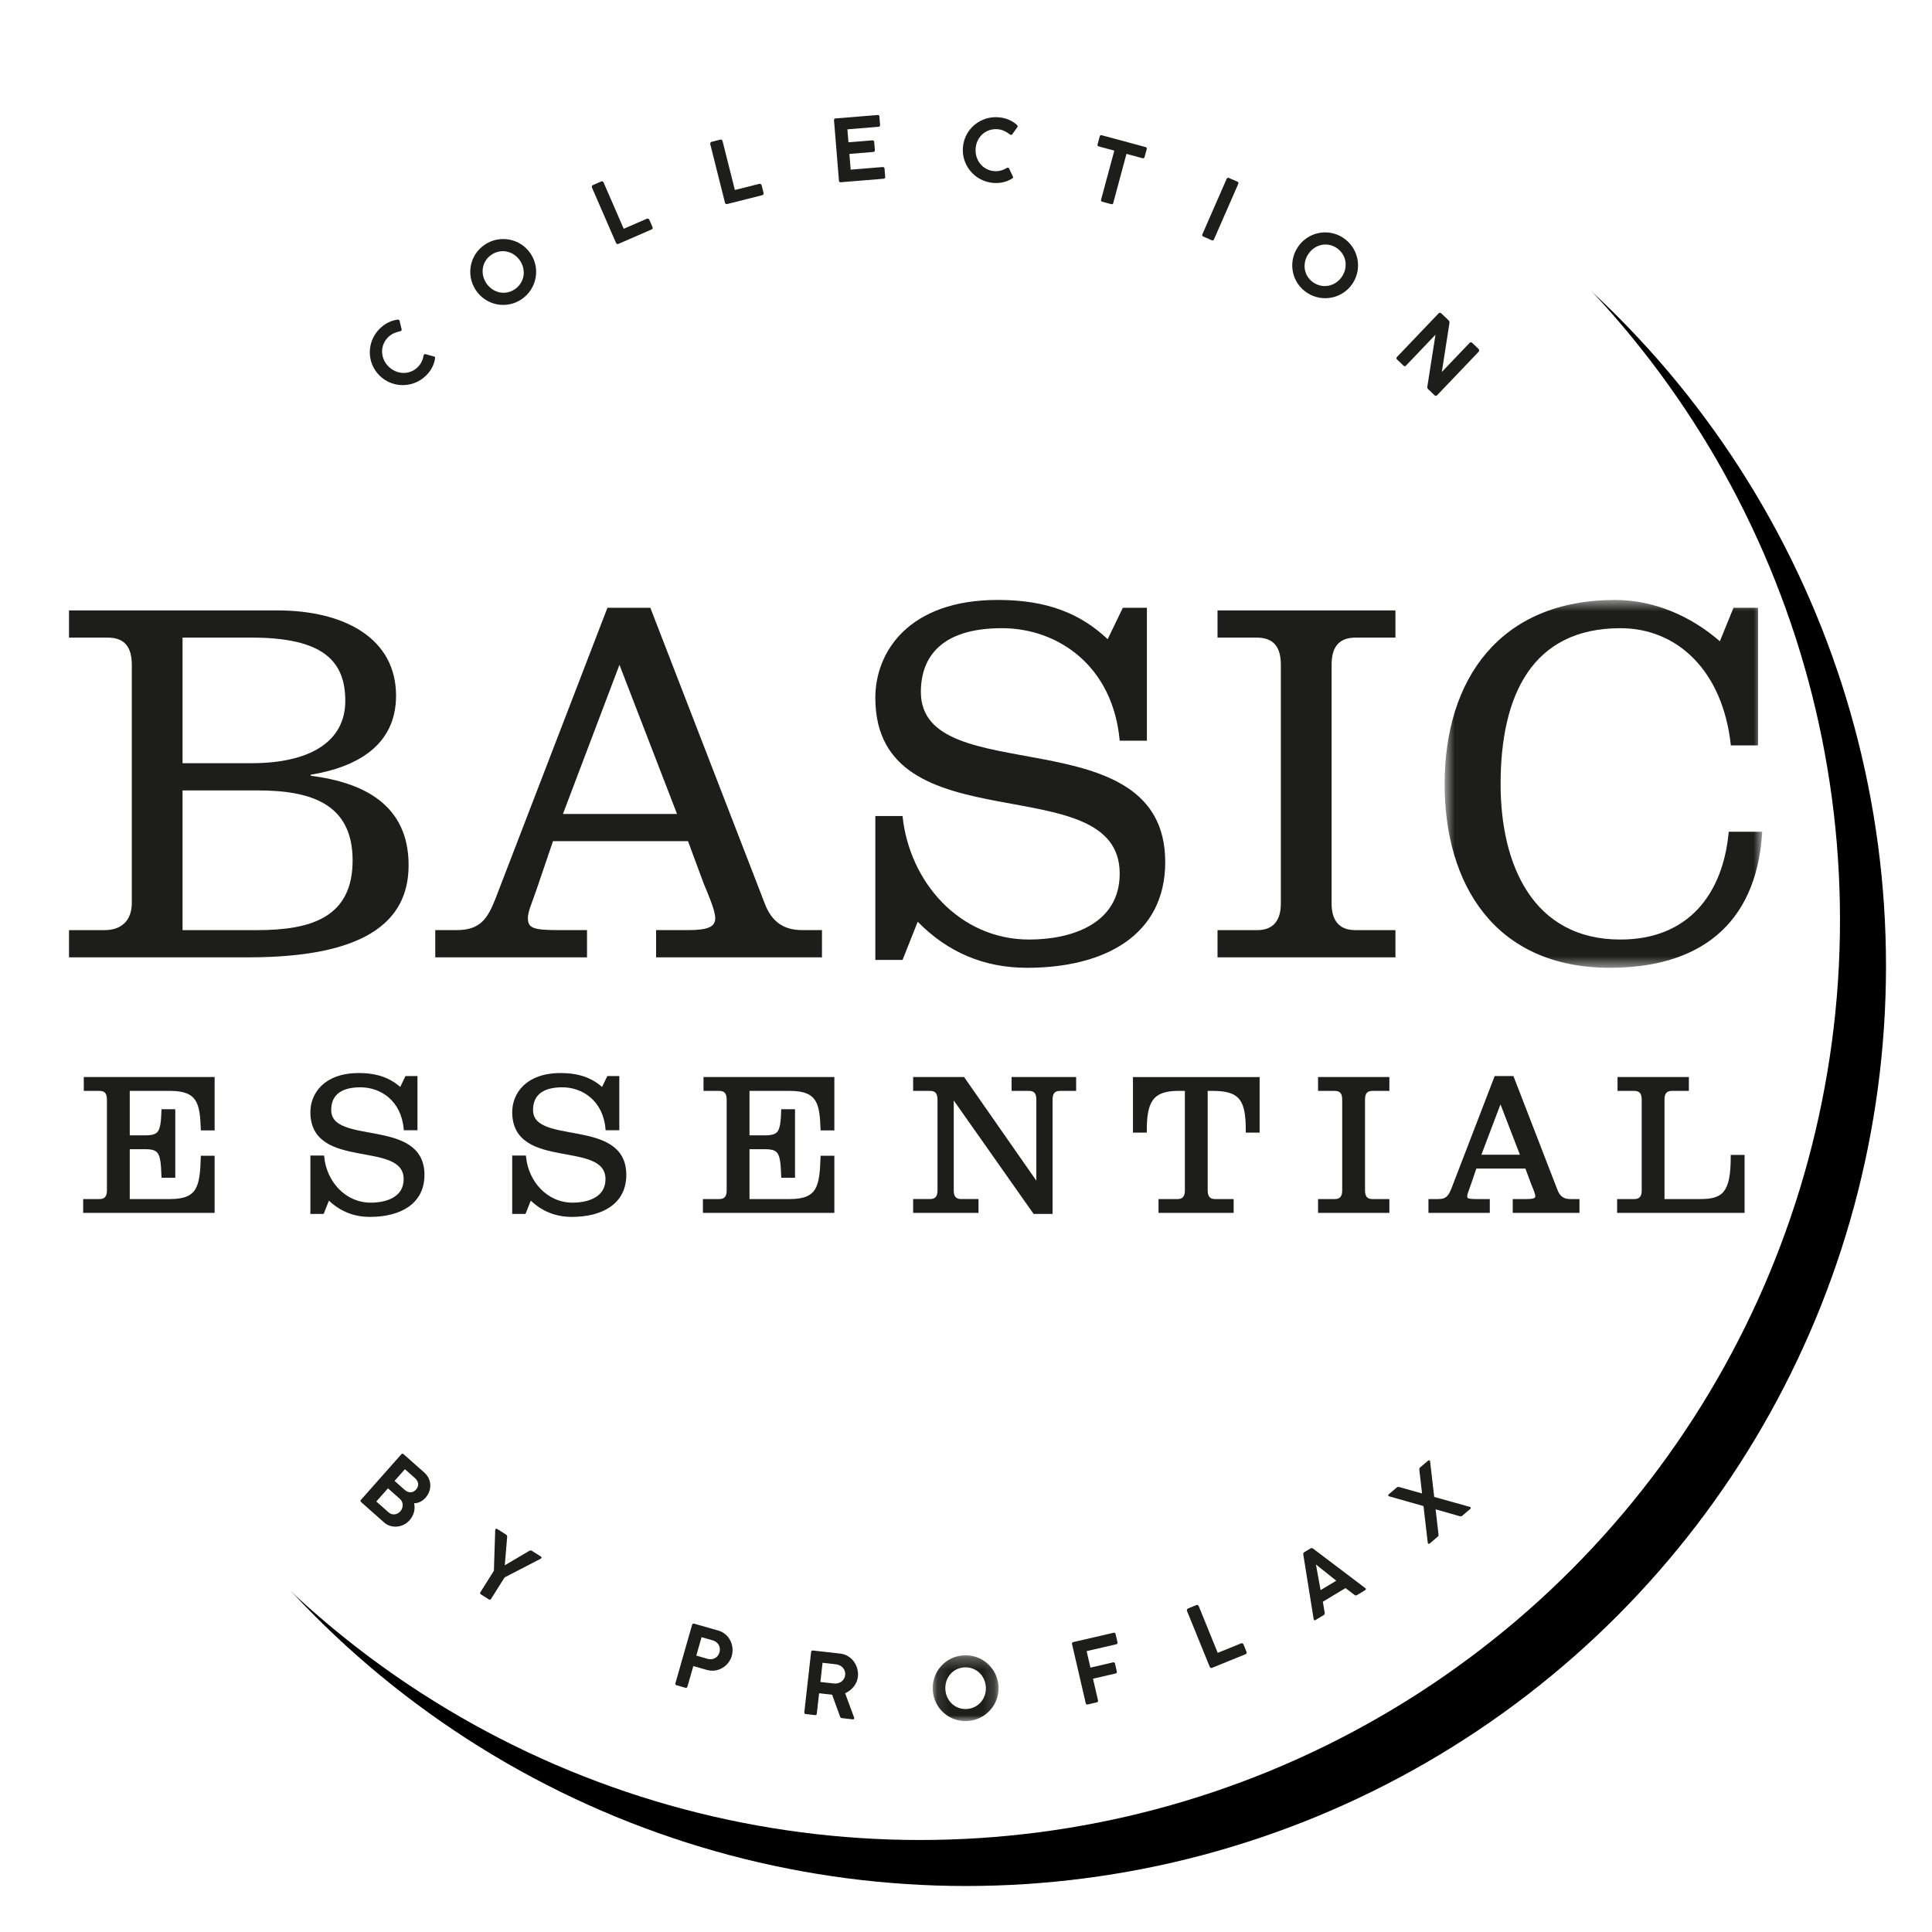 <?xml version="1.0" encoding="UTF-8"?>
<svg width="168px" height="168px" viewBox="0 0 168 168" version="1.1" xmlns="http://www.w3.org/2000/svg" xmlns:xlink="http://www.w3.org/1999/xlink">
    <!-- Generator: Sketch 51 (57462) - http://www.bohemiancoding.com/sketch -->
    <title>PX_Label_Label_Basic_Essential_dark_neu</title>
    <desc>Created with Sketch.</desc>
    <defs>
        <circle id="path-1" cx="80" cy="80" r="80"></circle>
        <filter x="-3.4%" y="-3.4%" width="111.9%" height="111.9%" filterUnits="objectBoundingBox" id="filter-2">
            <feMorphology radius="0.5" operator="dilate" in="SourceAlpha" result="shadowSpreadOuter1"></feMorphology>
            <feOffset dx="4" dy="4" in="shadowSpreadOuter1" result="shadowOffsetOuter1"></feOffset>
            <feGaussianBlur stdDeviation="2" in="shadowOffsetOuter1" result="shadowBlurOuter1"></feGaussianBlur>
            <feColorMatrix values="0 0 0 0 0   0 0 0 0 0   0 0 0 0 0  0 0 0 0.25 0" type="matrix" in="shadowBlurOuter1"></feColorMatrix>
        </filter>
        <polygon id="path-3" points="28.238 32.494 28.238 0.507 0.619 0.507 0.619 32.494 28.238 32.494"></polygon>
        <polygon id="path-5" points="5.833 6 0.106 6 0.106 0.273 5.833 0.273 5.833 6"></polygon>
    </defs>
    <g id="PX_Label_Label_Basic_Essential_dark_neu" stroke="none" stroke-width="1" fill="none" fill-rule="evenodd">
        <g id="Oval">
            <use fill="black" fill-opacity="1" filter="url(#filter-2)" xlink:href="#path-1"></use>
            <use fill="#FFFFFF" fill-rule="evenodd" xlink:href="#path-1"></use>
        </g>
        <g id="Page-1" transform="translate(6, 10)">
            <path d="M1.382,95.319 L1.382,94.416 L2.667,94.416 C3.206,94.416 3.448,94.087 3.448,93.531 L3.448,85.612 C3.448,85.04 3.223,84.71 2.651,84.71 L1.435,84.71 L1.435,83.806 L12.513,83.806 L12.513,88.147 L11.611,88.147 C11.524,85.994 11.35,84.71 8.797,84.71 L5.133,84.71 L5.133,88.877 L6.574,88.877 C7.946,88.877 8.12,88.477 8.19,86.602 L9.092,86.602 L9.092,92.262 L8.19,92.262 C8.12,90.179 7.946,89.78 6.574,89.78 L5.133,89.78 L5.133,94.416 L8.797,94.416 C11.35,94.416 11.524,93.131 11.611,90.648 L12.513,90.648 L12.513,95.319 L1.382,95.319 Z" id="Fill-1" fill="#1D1D1B"></path>
            <path d="M1.382,95.319 L1.382,94.416 L2.667,94.416 C3.206,94.416 3.448,94.087 3.448,93.531 L3.448,85.612 C3.448,85.04 3.223,84.71 2.651,84.71 L1.435,84.71 L1.435,83.806 L12.513,83.806 L12.513,88.147 L11.611,88.147 C11.524,85.994 11.35,84.71 8.797,84.71 L5.133,84.71 L5.133,88.877 L6.574,88.877 C7.946,88.877 8.12,88.477 8.19,86.602 L9.092,86.602 L9.092,92.262 L8.19,92.262 C8.12,90.179 7.946,89.78 6.574,89.78 L5.133,89.78 L5.133,94.416 L8.797,94.416 C11.35,94.416 11.524,93.131 11.611,90.648 L12.513,90.648 L12.513,95.319 L1.382,95.319 Z" id="Stroke-3" stroke="#1D1D1B" stroke-width="0.3"></path>
            <path d="M30.152,88.131 L29.25,88.131 C29.024,85.63 27.183,84.398 25.342,84.398 C23.294,84.398 22.651,85.387 22.651,86.516 C22.651,89.815 30.76,87.279 30.76,92.159 C30.76,94.59 28.746,95.667 26.176,95.667 C24.735,95.667 23.537,95.146 22.547,94.139 L22.044,95.406 L21.14,95.406 L21.14,90.631 L22.044,90.631 C22.269,92.819 23.936,94.729 26.246,94.729 C27.652,94.729 29.25,94.208 29.25,92.541 C29.25,88.929 21.14,91.691 21.14,86.706 C21.14,85.179 22.252,83.459 25.204,83.459 C26.871,83.459 27.964,83.929 28.85,84.762 L29.354,83.72 L30.152,83.72 L30.152,88.131 Z" id="Fill-5" fill="#1D1D1B"></path>
            <path d="M30.152,88.131 L29.25,88.131 C29.024,85.63 27.183,84.398 25.342,84.398 C23.294,84.398 22.651,85.387 22.651,86.516 C22.651,89.815 30.76,87.279 30.76,92.159 C30.76,94.59 28.746,95.667 26.176,95.667 C24.735,95.667 23.537,95.146 22.547,94.139 L22.044,95.406 L21.14,95.406 L21.14,90.631 L22.044,90.631 C22.269,92.819 23.936,94.729 26.246,94.729 C27.652,94.729 29.25,94.208 29.25,92.541 C29.25,88.929 21.14,91.691 21.14,86.706 C21.14,85.179 22.252,83.459 25.204,83.459 C26.871,83.459 27.964,83.929 28.85,84.762 L29.354,83.72 L30.152,83.72 L30.152,88.131 Z" id="Stroke-7" stroke="#1D1D1B" stroke-width="0.3"></path>
            <path d="M47.703,88.131 L46.801,88.131 C46.575,85.63 44.734,84.398 42.893,84.398 C40.845,84.398 40.202,85.387 40.202,86.516 C40.202,89.815 48.311,87.279 48.311,92.159 C48.311,94.59 46.297,95.667 43.727,95.667 C42.286,95.667 41.088,95.146 40.098,94.139 L39.595,95.406 L38.691,95.406 L38.691,90.631 L39.595,90.631 C39.82,92.819 41.487,94.729 43.797,94.729 C45.203,94.729 46.801,94.208 46.801,92.541 C46.801,88.929 38.691,91.691 38.691,86.706 C38.691,85.179 39.803,83.459 42.755,83.459 C44.422,83.459 45.515,83.929 46.401,84.762 L46.905,83.72 L47.703,83.72 L47.703,88.131 Z" id="Fill-9" fill="#1D1D1B"></path>
            <path d="M47.703,88.131 L46.801,88.131 C46.575,85.63 44.734,84.398 42.893,84.398 C40.845,84.398 40.202,85.387 40.202,86.516 C40.202,89.815 48.311,87.279 48.311,92.159 C48.311,94.59 46.297,95.667 43.727,95.667 C42.286,95.667 41.088,95.146 40.098,94.139 L39.595,95.406 L38.691,95.406 L38.691,90.631 L39.595,90.631 C39.82,92.819 41.487,94.729 43.797,94.729 C45.203,94.729 46.801,94.208 46.801,92.541 C46.801,88.929 38.691,91.691 38.691,86.706 C38.691,85.179 39.803,83.459 42.755,83.459 C44.422,83.459 45.515,83.929 46.401,84.762 L46.905,83.72 L47.703,83.72 L47.703,88.131 Z" id="Stroke-11" stroke="#1D1D1B" stroke-width="0.3"></path>
            <path d="M55.273,95.319 L55.273,94.416 L56.557,94.416 C57.096,94.416 57.338,94.087 57.338,93.531 L57.338,85.612 C57.338,85.04 57.113,84.71 56.541,84.71 L55.325,84.71 L55.325,83.806 L66.403,83.806 L66.403,88.147 L65.501,88.147 C65.414,85.994 65.24,84.71 62.687,84.71 L59.023,84.71 L59.023,88.877 L60.464,88.877 C61.836,88.877 62.01,88.477 62.08,86.602 L62.982,86.602 L62.982,92.262 L62.08,92.262 C62.01,90.179 61.836,89.78 60.464,89.78 L59.023,89.78 L59.023,94.416 L62.687,94.416 C65.24,94.416 65.414,93.131 65.501,90.648 L66.403,90.648 L66.403,95.319 L55.273,95.319 Z" id="Fill-13" fill="#1D1D1B"></path>
            <path d="M55.273,95.319 L55.273,94.416 L56.557,94.416 C57.096,94.416 57.338,94.087 57.338,93.531 L57.338,85.612 C57.338,85.04 57.113,84.71 56.541,84.71 L55.325,84.71 L55.325,83.806 L66.403,83.806 L66.403,88.147 L65.501,88.147 C65.414,85.994 65.24,84.71 62.687,84.71 L59.023,84.71 L59.023,88.877 L60.464,88.877 C61.836,88.877 62.01,88.477 62.08,86.602 L62.982,86.602 L62.982,92.262 L62.08,92.262 C62.01,90.179 61.836,89.78 60.464,89.78 L59.023,89.78 L59.023,94.416 L62.687,94.416 C65.24,94.416 65.414,93.131 65.501,90.648 L66.403,90.648 L66.403,95.319 L55.273,95.319 Z" id="Stroke-15" stroke="#1D1D1B" stroke-width="0.3"></path>
            <path d="M76.818,85.265 L76.784,85.265 L76.784,93.531 C76.784,94.086 77.027,94.415 77.565,94.415 L78.936,94.415 L78.936,95.319 L73.553,95.319 L73.553,94.415 L74.89,94.415 C75.429,94.415 75.672,94.086 75.672,93.531 L75.672,85.612 C75.672,85.039 75.446,84.709 74.874,84.709 L73.553,84.709 L73.553,83.806 L77.755,83.806 L84.233,93.096 L84.267,93.096 L84.267,85.612 C84.267,85.039 84.042,84.709 83.468,84.709 L82.114,84.709 L82.114,83.806 L87.427,83.806 L87.427,84.709 L86.177,84.709 C85.604,84.709 85.379,85.039 85.379,85.612 L85.379,95.406 L83.955,95.406 L76.818,85.265 Z" id="Fill-17" fill="#1D1D1B"></path>
            <path d="M76.818,85.265 L76.784,85.265 L76.784,93.531 C76.784,94.086 77.027,94.415 77.565,94.415 L78.936,94.415 L78.936,95.319 L73.553,95.319 L73.553,94.415 L74.89,94.415 C75.429,94.415 75.672,94.086 75.672,93.531 L75.672,85.612 C75.672,85.039 75.446,84.709 74.874,84.709 L73.553,84.709 L73.553,83.806 L77.755,83.806 L84.233,93.096 L84.267,93.096 L84.267,85.612 C84.267,85.039 84.042,84.709 83.468,84.709 L82.114,84.709 L82.114,83.806 L87.427,83.806 L87.427,84.709 L86.177,84.709 C85.604,84.709 85.379,85.039 85.379,85.612 L85.379,95.406 L83.955,95.406 L76.818,85.265 Z" id="Stroke-19" stroke="#1D1D1B" stroke-width="0.3"></path>
            <path d="M92.668,88.339 L92.668,83.807 L103.382,83.807 L103.382,88.339 L102.479,88.339 C102.479,85.804 102.044,84.71 99.509,84.71 L98.866,84.71 L98.866,93.531 C98.866,94.087 99.109,94.416 99.648,94.416 L101.124,94.416 L101.124,95.319 L94.891,95.319 L94.891,94.416 L96.401,94.416 C96.939,94.416 97.183,94.087 97.183,93.531 L97.183,84.71 L96.418,84.71 C94.005,84.71 93.57,85.96 93.57,88.339 L92.668,88.339 Z" id="Fill-21" fill="#1D1D1B"></path>
            <path d="M92.668,88.339 L92.668,83.807 L103.382,83.807 L103.382,88.339 L102.479,88.339 C102.479,85.804 102.044,84.71 99.509,84.71 L98.866,84.71 L98.866,93.531 C98.866,94.087 99.109,94.416 99.648,94.416 L101.124,94.416 L101.124,95.319 L94.891,95.319 L94.891,94.416 L96.401,94.416 C96.939,94.416 97.183,94.087 97.183,93.531 L97.183,84.71 L96.418,84.71 C94.005,84.71 93.57,85.96 93.57,88.339 L92.668,88.339 Z" id="Stroke-23" stroke="#1D1D1B" stroke-width="0.3"></path>
            <path d="M108.762,95.319 L108.762,94.416 L110.081,94.416 C110.619,94.416 110.863,94.087 110.863,93.531 L110.863,85.612 C110.863,85.04 110.637,84.71 110.064,84.71 L108.762,84.71 L108.762,83.806 L114.665,83.806 L114.665,84.71 L113.346,84.71 C112.773,84.71 112.547,85.04 112.547,85.612 L112.547,93.531 C112.547,94.087 112.79,94.416 113.328,94.416 L114.665,94.416 L114.665,95.319 L108.762,95.319 Z" id="Fill-25" fill="#1D1D1B"></path>
            <path d="M108.762,95.319 L108.762,94.416 L110.081,94.416 C110.619,94.416 110.863,94.087 110.863,93.531 L110.863,85.612 C110.863,85.04 110.637,84.71 110.064,84.71 L108.762,84.71 L108.762,83.806 L114.665,83.806 L114.665,84.71 L113.346,84.71 C112.773,84.71 112.547,85.04 112.547,85.612 L112.547,93.531 C112.547,94.087 112.79,94.416 113.328,94.416 L114.665,94.416 L114.665,95.319 L108.762,95.319 Z" id="Stroke-27" stroke="#1D1D1B" stroke-width="0.3"></path>
            <path d="M124.475,85.612 L122.599,90.561 L126.385,90.561 L124.475,85.612 Z M118.363,95.319 L118.363,94.416 L119.075,94.416 C119.856,94.416 120.099,94.034 120.36,93.374 L124.076,83.719 L125.499,83.719 L129.302,93.548 C129.528,94.138 129.927,94.416 130.535,94.416 L131.195,94.416 L131.195,95.319 L125.691,95.319 L125.691,94.416 L126.749,94.416 C127.444,94.416 127.653,94.295 127.653,94.016 C127.653,93.739 127.374,93.132 127.271,92.871 L126.749,91.465 L122.27,91.465 L121.731,93.045 C121.575,93.513 121.436,93.791 121.436,94.016 C121.436,94.346 121.61,94.416 122.443,94.416 L123.398,94.416 L123.398,95.319 L118.363,95.319 Z" id="Fill-29" fill="#1D1D1B"></path>
            <path d="M124.475,85.612 L122.599,90.561 L126.385,90.561 L124.475,85.612 Z M118.363,95.319 L118.363,94.416 L119.075,94.416 C119.856,94.416 120.099,94.034 120.36,93.374 L124.076,83.719 L125.499,83.719 L129.302,93.548 C129.528,94.138 129.927,94.416 130.535,94.416 L131.195,94.416 L131.195,95.319 L125.691,95.319 L125.691,94.416 L126.749,94.416 C127.444,94.416 127.653,94.295 127.653,94.016 C127.653,93.739 127.374,93.132 127.271,92.871 L126.749,91.465 L122.27,91.465 L121.731,93.045 C121.575,93.513 121.436,93.791 121.436,94.016 C121.436,94.346 121.61,94.416 122.443,94.416 L123.398,94.416 L123.398,95.319 L118.363,95.319 Z" id="Stroke-31" stroke="#1D1D1B" stroke-width="0.3"></path>
            <path d="M134.769,95.319 L134.769,94.416 L136.123,94.416 C136.663,94.416 136.906,94.087 136.906,93.531 L136.906,85.612 C136.906,85.04 136.679,84.71 136.107,84.71 L134.804,84.71 L134.804,83.806 L140.708,83.806 L140.708,84.71 L139.388,84.71 C138.816,84.71 138.589,85.04 138.589,85.612 L138.589,94.416 L141.872,94.416 C143.92,94.416 144.65,93.721 144.65,90.579 L145.553,90.579 L145.553,95.319 L134.769,95.319 Z" id="Fill-33" fill="#1D1D1B"></path>
            <path d="M134.769,95.319 L134.769,94.416 L136.123,94.416 C136.663,94.416 136.906,94.087 136.906,93.531 L136.906,85.612 C136.906,85.04 136.679,84.71 136.107,84.71 L134.804,84.71 L134.804,83.806 L140.708,83.806 L140.708,84.71 L139.388,84.71 C138.816,84.71 138.589,85.04 138.589,85.612 L138.589,94.416 L141.872,94.416 C143.92,94.416 144.65,93.721 144.65,90.579 L145.553,90.579 L145.553,95.319 L134.769,95.319 Z" id="Stroke-35" stroke="#1D1D1B" stroke-width="0.3"></path>
            <path d="M9.874,70.88 L16.381,70.88 C21.022,70.88 24.662,69.788 24.662,64.828 C24.662,59.869 21.022,58.731 16.381,58.731 L9.874,58.731 L9.874,70.88 Z M9.874,56.365 L15.881,56.365 C20.932,56.365 24.025,54.5 24.025,50.95 C24.025,47.492 22.114,45.444 15.881,45.444 L9.874,45.444 L9.874,56.365 Z M0,70.88 L3.095,70.88 C4.551,70.88 5.461,70.061 5.461,68.514 L5.461,47.811 C5.461,46.309 4.869,45.444 3.367,45.444 L0,45.444 L0,43.079 L18.11,43.079 C23.935,43.079 28.439,45.49 28.439,50.495 C28.439,54.909 24.89,56.729 21.022,57.366 L21.022,57.457 C25.663,58.048 29.531,60.005 29.531,65.238 C29.531,70.288 25.527,73.246 15.607,73.246 L0,73.246 L0,70.88 Z" id="Fill-37" fill="#1D1D1B"></path>
            <path d="M47.866,47.81 L42.952,60.778 L52.872,60.778 L47.866,47.81 Z M31.849,73.246 L31.849,70.879 L33.716,70.879 C35.762,70.879 36.4,69.878 37.083,68.149 L46.82,42.851 L50.551,42.851 L60.515,68.604 C61.107,70.152 62.154,70.879 63.746,70.879 L65.475,70.879 L65.475,73.246 L51.052,73.246 L51.052,70.879 L53.827,70.879 C55.647,70.879 56.193,70.561 56.193,69.832 C56.193,69.105 55.465,67.512 55.192,66.83 L53.827,63.144 L42.088,63.144 L40.677,67.285 C40.267,68.513 39.903,69.242 39.903,69.832 C39.903,70.698 40.358,70.879 42.543,70.879 L45.045,70.879 L45.045,73.246 L31.849,73.246 Z" id="Fill-39" fill="#1D1D1B"></path>
            <path d="M93.731,54.408 L91.365,54.408 C90.774,47.856 85.951,44.625 81.127,44.625 C75.758,44.625 74.075,47.219 74.075,50.177 C74.075,58.822 95.324,52.179 95.324,64.965 C95.324,71.335 90.045,74.156 83.311,74.156 C79.535,74.156 76.395,72.791 73.801,70.152 L72.482,73.473 L70.116,73.473 L70.116,60.96 L72.482,60.96 C73.074,66.694 77.442,71.699 83.494,71.699 C87.179,71.699 91.365,70.334 91.365,65.966 C91.365,56.501 70.116,63.736 70.116,50.677 C70.116,46.673 73.028,42.168 80.763,42.168 C85.131,42.168 87.998,43.397 90.319,45.581 L91.638,42.851 L93.731,42.851 L93.731,54.408 Z" id="Fill-41" fill="#1D1D1B"></path>
            <path d="M99.872,73.246 L99.872,70.88 L103.33,70.88 C104.74,70.88 105.378,70.016 105.378,68.559 L105.378,47.81 C105.378,46.309 104.786,45.444 103.284,45.444 L99.872,45.444 L99.872,43.079 L115.343,43.079 L115.343,45.444 L111.885,45.444 C110.383,45.444 109.791,46.309 109.791,47.81 L109.791,68.559 C109.791,70.016 110.429,70.88 111.839,70.88 L115.343,70.88 L115.343,73.246 L99.872,73.246 Z" id="Fill-43" fill="#1D1D1B"></path>
            <g id="Group-47" transform="translate(119, 41.662)">
                <mask id="mask-4" fill="white">
                    <use xlink:href="#path-3"></use>
                </mask>
                <g id="Clip-46"></g>
                <path d="M27.874,13.156 L25.509,13.156 C24.826,6.74 20.913,2.964 15.907,2.964 C8.264,2.964 5.487,8.742 5.487,16.523 C5.487,23.485 8.264,30.037 15.907,30.037 C21.777,30.037 24.826,26.124 25.326,20.664 L28.238,20.664 C27.738,28.946 22.551,32.494 14.997,32.494 C4.896,32.494 0.619,25.123 0.619,16.523 C0.619,7.377 5.442,0.507 15.452,0.507 C18.819,0.507 22.05,1.917 24.553,4.101 L25.736,1.189 L27.874,1.189 L27.874,13.156 Z" id="Fill-45" fill="#1D1D1B" mask="url(#mask-4)"></path>
            </g>
            <path d="M30.994,20.792 L31.706,20.991 C31.823,21.004 31.848,21.063 31.83,21.174 C31.746,21.703 31.509,22.213 31.022,22.681 C29.877,23.784 28.058,23.755 26.955,22.61 C25.852,21.465 25.902,19.657 27.047,18.554 C27.533,18.086 28.052,17.868 28.584,17.792 C28.684,17.789 28.736,17.854 28.746,17.896 L28.929,18.658 C28.937,18.733 28.884,18.785 28.782,18.81 C28.377,18.897 28.062,19.024 27.77,19.305 C27.041,20.007 27.047,21.105 27.755,21.84 C28.457,22.569 29.58,22.644 30.309,21.941 C30.601,21.66 30.772,21.287 30.821,20.959 C30.839,20.848 30.889,20.78 30.994,20.792" id="Fill-48" fill="#1D1D1B"></path>
            <path d="M36.744,12.145 C35.907,12.703 35.729,13.788 36.292,14.63 C36.849,15.466 37.92,15.717 38.756,15.159 C39.598,14.597 39.783,13.508 39.224,12.672 C38.662,11.83 37.587,11.583 36.744,12.145 M39.339,16.033 C38.022,16.912 36.26,16.555 35.381,15.238 C34.497,13.915 34.844,12.15 36.161,11.271 C37.477,10.392 39.259,10.737 40.142,12.06 C41.021,13.376 40.656,15.154 39.339,16.033" id="Fill-50" fill="#1D1D1B"></path>
            <path d="M45.475,6.308 C45.439,6.225 45.471,6.13 45.567,6.088 L46.269,5.783 C46.359,5.744 46.435,5.768 46.487,5.869 L48.236,9.894 L50.246,9.021 C50.328,8.985 50.423,9.017 50.465,9.114 L50.738,9.74 C50.777,9.829 50.752,9.905 50.652,9.957 L47.783,11.204 C47.686,11.246 47.61,11.222 47.565,11.119 L45.475,6.308 Z" id="Fill-52" fill="#1D1D1B"></path>
            <path d="M55.761,2.533 C55.739,2.446 55.786,2.356 55.888,2.33 L56.63,2.143 C56.725,2.119 56.796,2.156 56.83,2.264 L57.902,6.521 L60.028,5.987 C60.115,5.965 60.203,6.011 60.23,6.114 L60.396,6.777 C60.42,6.87 60.384,6.941 60.277,6.976 L57.241,7.74 C57.139,7.766 57.069,7.729 57.04,7.62 L55.761,2.533 Z" id="Fill-54" fill="#1D1D1B"></path>
            <path d="M66.523,0.46 C66.515,0.363 66.555,0.307 66.653,0.299 L70.309,0.001 C70.406,-0.007 70.462,0.041 70.47,0.138 L70.53,0.863 C70.538,0.96 70.49,1.017 70.392,1.025 L67.686,1.246 L67.778,2.375 L69.841,2.206 C69.939,2.198 70.01,2.238 70.018,2.342 L70.077,3.053 C70.085,3.15 70.029,3.207 69.924,3.216 L67.861,3.384 L67.972,4.752 L70.746,4.526 C70.843,4.518 70.908,4.565 70.916,4.663 L70.974,5.38 C70.982,5.478 70.926,5.535 70.829,5.543 L67.106,5.847 C67.008,5.855 66.96,5.806 66.952,5.709 L66.523,0.46 Z" id="Fill-56" fill="#1D1D1B"></path>
            <path d="M81.746,4.647 L82.06,5.315 C82.127,5.412 82.1,5.47 82.004,5.528 C81.549,5.81 81.008,5.964 80.336,5.902 C78.755,5.756 77.589,4.362 77.734,2.78 C77.88,1.199 79.279,0.056 80.861,0.201 C81.532,0.263 82.036,0.513 82.44,0.866 C82.509,0.94 82.493,1.021 82.468,1.057 L82.011,1.691 C81.96,1.747 81.886,1.74 81.801,1.68 C81.47,1.431 81.169,1.275 80.766,1.238 C79.758,1.146 78.932,1.867 78.839,2.882 C78.746,3.889 79.423,4.787 80.431,4.879 C80.833,4.917 81.227,4.802 81.508,4.625 C81.603,4.566 81.686,4.559 81.746,4.647" id="Fill-58" fill="#1D1D1B"></path>
            <path d="M89.628,1.861 C89.653,1.767 89.708,1.735 89.803,1.76 L93.607,2.786 C93.702,2.811 93.741,2.868 93.716,2.963 L93.53,3.651 C93.505,3.745 93.441,3.782 93.346,3.757 L91.954,3.382 L90.806,7.644 C90.78,7.738 90.724,7.777 90.629,7.752 L89.847,7.541 C89.752,7.515 89.723,7.453 89.748,7.359 L90.897,3.097 L89.541,2.732 C89.446,2.706 89.417,2.644 89.442,2.549 L89.628,1.861 Z" id="Fill-60" fill="#1D1D1B"></path>
            <path d="M100.662,5.558 C100.701,5.469 100.773,5.434 100.862,5.474 L101.604,5.798 C101.693,5.837 101.71,5.911 101.671,6 L99.564,10.813 C99.525,10.902 99.463,10.933 99.374,10.893 L98.632,10.569 C98.536,10.527 98.516,10.46 98.555,10.371 L100.662,5.558 Z" id="Fill-62" fill="#1D1D1B"></path>
            <path d="M110.204,11.545 C109.359,11.001 108.295,11.27 107.747,12.12 C107.203,12.965 107.399,14.045 108.243,14.589 C109.095,15.137 110.165,14.872 110.709,14.028 C111.257,13.177 111.055,12.093 110.204,11.545 M107.676,15.471 C106.346,14.615 105.971,12.857 106.827,11.528 C107.687,10.191 109.442,9.806 110.772,10.663 C112.101,11.519 112.496,13.289 111.636,14.625 C110.779,15.954 109.005,16.328 107.676,15.471" id="Fill-64" fill="#1D1D1B"></path>
            <path d="M119.094,17.251 C119.156,17.186 119.245,17.168 119.327,17.246 L119.961,17.851 C120.015,17.902 120.065,18.002 120.04,18.082 L119.376,22.346 L121.823,19.784 C121.907,19.739 121.976,19.775 122.019,19.816 L122.567,20.339 C122.62,20.391 122.65,20.512 122.582,20.582 L118.972,24.363 C118.895,24.444 118.815,24.441 118.728,24.358 L118.192,23.846 C118.105,23.763 118.115,23.699 118.117,23.609 L118.824,19.106 L116.269,21.782 C116.197,21.868 116.122,21.87 116.036,21.787 L115.489,21.265 C115.407,21.187 115.406,21.113 115.484,21.032 L119.094,17.251 Z" id="Fill-66" fill="#1D1D1B"></path>
            <path d="M29.21,117.757 L28.31,118.774 L29.19,119.554 C29.517,119.843 29.904,119.835 30.183,119.521 C30.451,119.218 30.417,118.826 30.097,118.543 L29.21,117.757 Z M27.737,119.419 L26.723,120.565 L27.783,121.505 C28.132,121.813 28.57,121.691 28.81,121.421 C29.103,121.09 29.073,120.603 28.787,120.349 L27.737,119.419 Z M28.893,116.463 C28.957,116.391 29.021,116.387 29.094,116.451 L30.907,118.058 C31.547,118.625 31.589,119.573 31.012,120.225 C30.729,120.545 30.383,120.72 30.005,120.716 C30.136,121.213 29.984,121.78 29.616,122.196 C29.044,122.842 28.036,122.95 27.401,122.389 L25.402,120.617 C25.329,120.553 25.33,120.484 25.396,120.411 L28.893,116.463 Z" id="Fill-68" fill="#1D1D1B"></path>
            <path d="M36.947,126.589 L37.062,123.043 C37.074,122.927 37.15,122.903 37.233,122.955 L38.013,123.447 C38.084,123.491 38.108,123.551 38.099,123.661 L37.895,126.112 L40.011,124.865 C40.106,124.811 40.172,124.807 40.242,124.851 L41.029,125.347 C41.111,125.399 41.123,125.477 41.023,125.538 L37.879,127.166 L36.712,129.02 C36.656,129.109 36.59,129.129 36.508,129.077 L35.822,128.645 C35.739,128.593 35.728,128.525 35.785,128.436 L36.947,126.589 Z" id="Fill-70" fill="#1D1D1B"></path>
            <path d="M55.006,132.363 L54.548,133.966 L55.529,134.246 C56.006,134.382 56.437,134.131 56.565,133.682 C56.691,133.243 56.463,132.78 55.987,132.643 L55.006,132.363 Z M54.18,131.293 C54.206,131.199 54.278,131.165 54.358,131.187 L56.458,131.787 C57.433,132.065 57.886,133.1 57.633,133.988 C57.38,134.876 56.433,135.487 55.465,135.211 L54.288,134.875 L53.779,136.658 C53.753,136.752 53.689,136.788 53.594,136.761 L52.829,136.543 C52.735,136.516 52.706,136.453 52.734,136.359 L54.18,131.293 Z" id="Fill-72" fill="#1D1D1B"></path>
            <path d="M65.526,134.59 L65.338,136.258 L66.5,136.389 C67.013,136.446 67.44,136.141 67.495,135.656 C67.547,135.188 67.201,134.778 66.687,134.721 L65.526,134.59 Z M64.53,133.655 C64.54,133.573 64.591,133.512 64.688,133.523 L67.056,133.789 C68.077,133.904 68.707,134.865 68.601,135.804 C68.531,136.429 68.085,136.975 67.489,137.239 L68.275,139.364 C68.305,139.436 68.257,139.521 68.161,139.51 L67.201,139.402 C67.119,139.392 67.077,139.358 67.044,139.255 L66.359,137.368 L65.227,137.24 L65.028,139.006 C65.017,139.103 64.966,139.15 64.862,139.138 L64.066,139.048 C63.968,139.037 63.93,138.98 63.941,138.883 L64.53,133.655 Z" id="Fill-74" fill="#1D1D1B"></path>
            <g id="Group-78" transform="translate(75, 133.662)">
                <mask id="mask-6" fill="white">
                    <use xlink:href="#path-5"></use>
                </mask>
                <g id="Clip-77"></g>
                <path d="M2.851,1.327 C1.847,1.387 1.145,2.232 1.205,3.244 C1.264,4.248 2.061,5.005 3.065,4.946 C4.077,4.886 4.786,4.04 4.726,3.036 C4.666,2.024 3.863,1.267 2.851,1.327 M3.126,5.995 C1.546,6.088 0.205,4.89 0.111,3.308 C0.017,1.72 1.208,0.372 2.789,0.278 C4.37,0.184 5.734,1.383 5.828,2.971 C5.921,4.552 4.707,5.901 3.126,5.995" id="Fill-76" fill="#1D1D1B" mask="url(#mask-6)"></path>
            </g>
            <path d="M87.222,132.97 C87.2,132.875 87.232,132.814 87.327,132.791 L90.828,131.98 C90.923,131.958 90.986,131.997 91.008,132.092 L91.172,132.801 C91.195,132.897 91.155,132.959 91.06,132.982 L88.488,133.577 L88.82,135.01 L90.785,134.555 C90.88,134.532 90.936,134.574 90.958,134.668 L91.114,135.341 C91.136,135.436 91.104,135.497 91.009,135.52 L89.043,135.975 L89.478,137.854 C89.5,137.949 89.468,138.01 89.366,138.033 L88.583,138.215 C88.489,138.237 88.433,138.196 88.411,138.101 L87.222,132.97 Z" id="Fill-79" fill="#1D1D1B"></path>
            <path d="M97.218,130.081 C97.184,129.998 97.218,129.903 97.316,129.863 L98.024,129.575 C98.114,129.539 98.189,129.564 98.239,129.666 L99.89,133.727 L101.917,132.903 C102,132.869 102.095,132.903 102.135,133.001 L102.392,133.633 C102.428,133.723 102.403,133.798 102.301,133.848 L99.406,135.024 C99.309,135.064 99.234,135.038 99.191,134.934 L97.218,130.081 Z" id="Fill-81" fill="#1D1D1B"></path>
            <path d="M108.834,128.271 L110.196,127.453 L108.429,126.04 L108.834,128.271 Z M107.331,125.187 C107.319,125.081 107.354,125.007 107.418,124.968 L107.958,124.644 C108.028,124.602 108.109,124.605 108.191,124.669 L112.713,128.09 C112.802,128.151 112.788,128.229 112.704,128.28 L112.004,128.701 C111.927,128.747 111.856,128.746 111.773,128.681 L111.002,128.095 L109.03,129.281 L109.191,130.233 C109.21,130.336 109.171,130.403 109.101,130.445 L108.394,130.87 C108.311,130.92 108.245,130.898 108.23,130.786 L107.331,125.187 Z" id="Fill-83" fill="#1D1D1B"></path>
            <path d="M118.713,120.168 L121.805,121.031 C121.92,121.062 121.912,121.156 121.85,121.21 L121.153,121.804 C121.084,121.862 121.021,121.868 120.916,121.838 L118.835,121.247 L119.084,123.4 C119.101,123.535 119.081,123.57 119.019,123.624 L118.328,124.213 C118.254,124.276 118.17,124.259 118.152,124.147 L117.783,120.962 L114.807,120.119 C114.702,120.09 114.682,120.008 114.756,119.944 L115.464,119.341 C115.526,119.288 115.585,119.287 115.7,119.317 L117.657,119.866 L117.424,117.837 C117.411,117.73 117.422,117.661 117.485,117.607 L118.182,117.014 C118.256,116.95 118.349,116.98 118.357,117.081 L118.713,120.168 Z" id="Fill-85" fill="#1D1D1B"></path>
        </g>
    </g>
</svg>